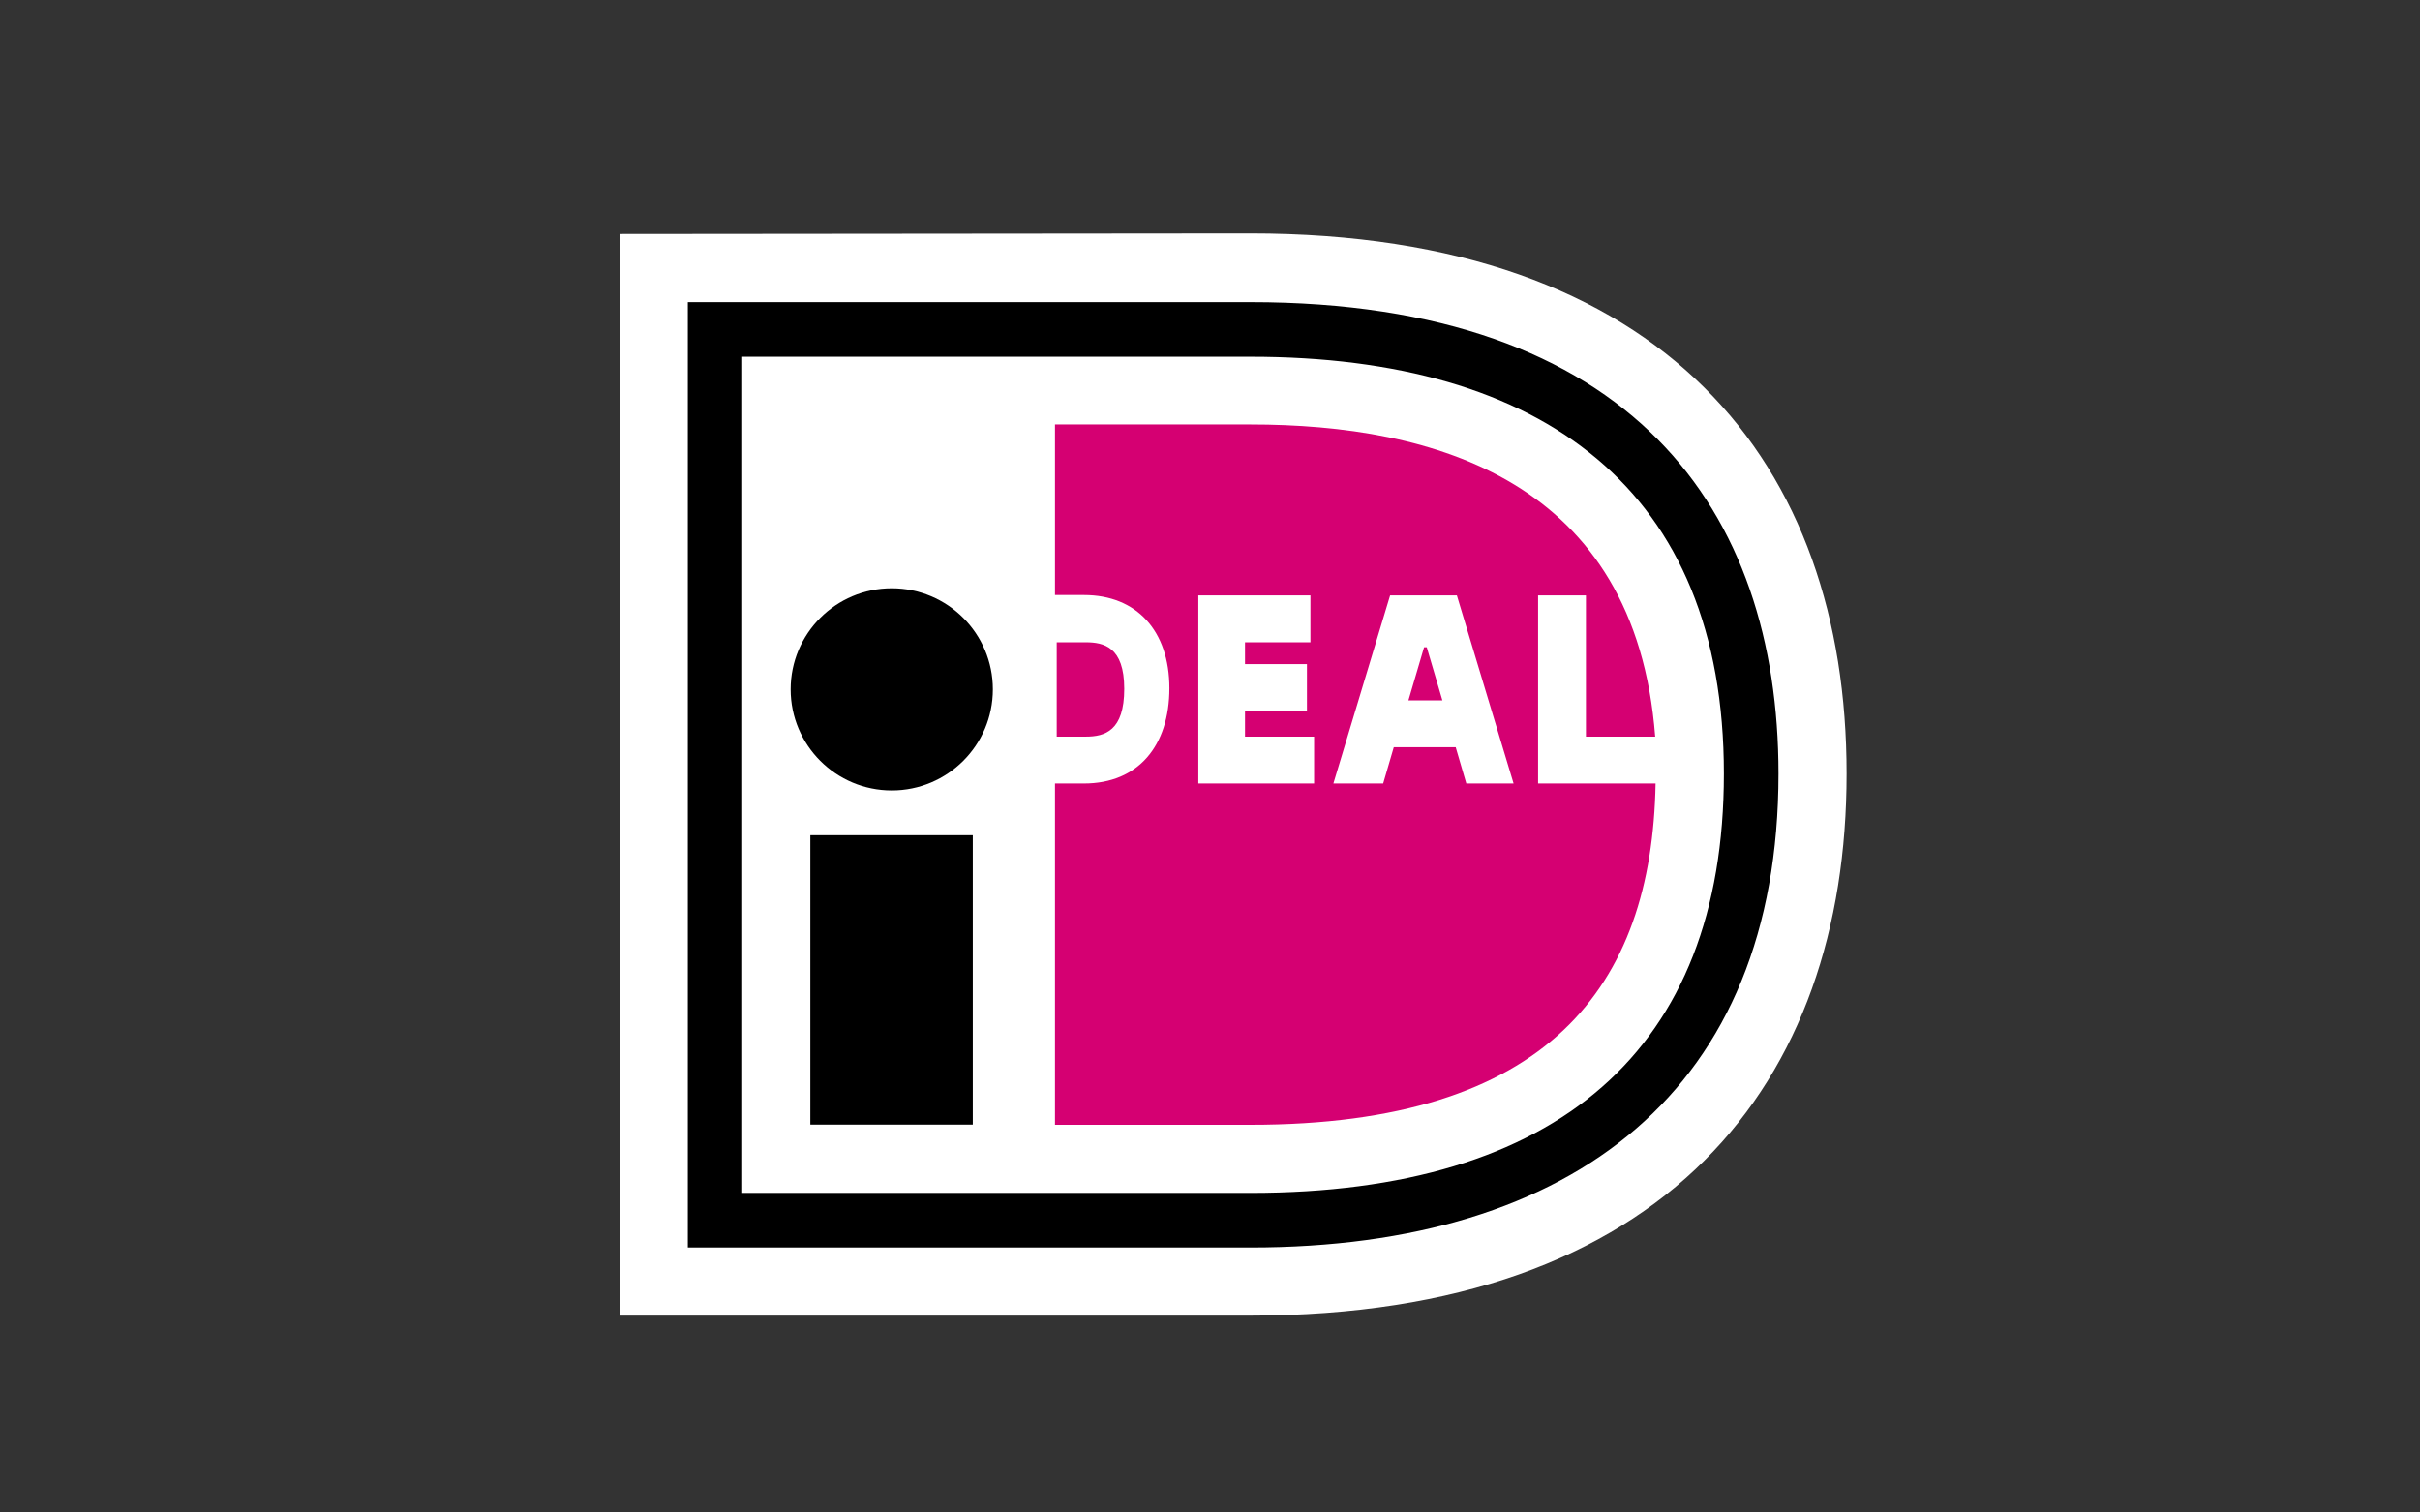 <svg id="Layer_1" data-name="Layer 1" xmlns="http://www.w3.org/2000/svg" viewBox="0 0 125.43 78.39"><rect x="0" y="0" width="125.43" height="78.39" fill="#333333" stroke="none"/><defs><style>.cls-1{fill:#fff;}.cls-2{fill:#d50072;}</style></defs><title>Tekengebied 32</title><path class="cls-1" d="M32.11,12.13V68.19H64.8c21.56,0,30.91-12.07,30.91-28.09s-9.35-28-30.91-28Z"/><path d="M35.65,15.66H64.81c19.79,0,27.37,10.81,27.37,24.44,0,16.35-10.59,24.56-27.37,24.56H35.65Zm2.82,2.83V61.83H64.81c15.89,0,24.54-7.41,24.54-21.73,0-14.71-9.37-21.61-24.54-21.61Z"/><path d="M42,43.29h8.42v15H42Z"/><circle cx="46.22" cy="35.73" r="5.24"/><path class="cls-2" d="M68.11,38.18v2.43h-6V30.86h5.81v2.43H64.53v1.13h3.21v2.43H64.53v1.33Zm1,2.43,2.94-9.75h3.46l2.94,9.75H76l-.55-1.88H72.24l-.55,1.88ZM73,36.3h1.76l-.81-2.75h-.14L73,36.3Zm6.77-5.44h2.43v7.32h3.59C84.76,24.9,74.31,22,64.81,22H54.68v8.84h1.5c2.73,0,4.43,1.85,4.43,4.83S59,40.61,56.18,40.61h-1.5V58.3H64.81c15.44,0,20.81-7.17,21-17.69H79.72V30.86Zm-25,2.43v4.89h1.5c1,0,2-.3,2-2.48s-1.07-2.41-2-2.41Z"/></svg>